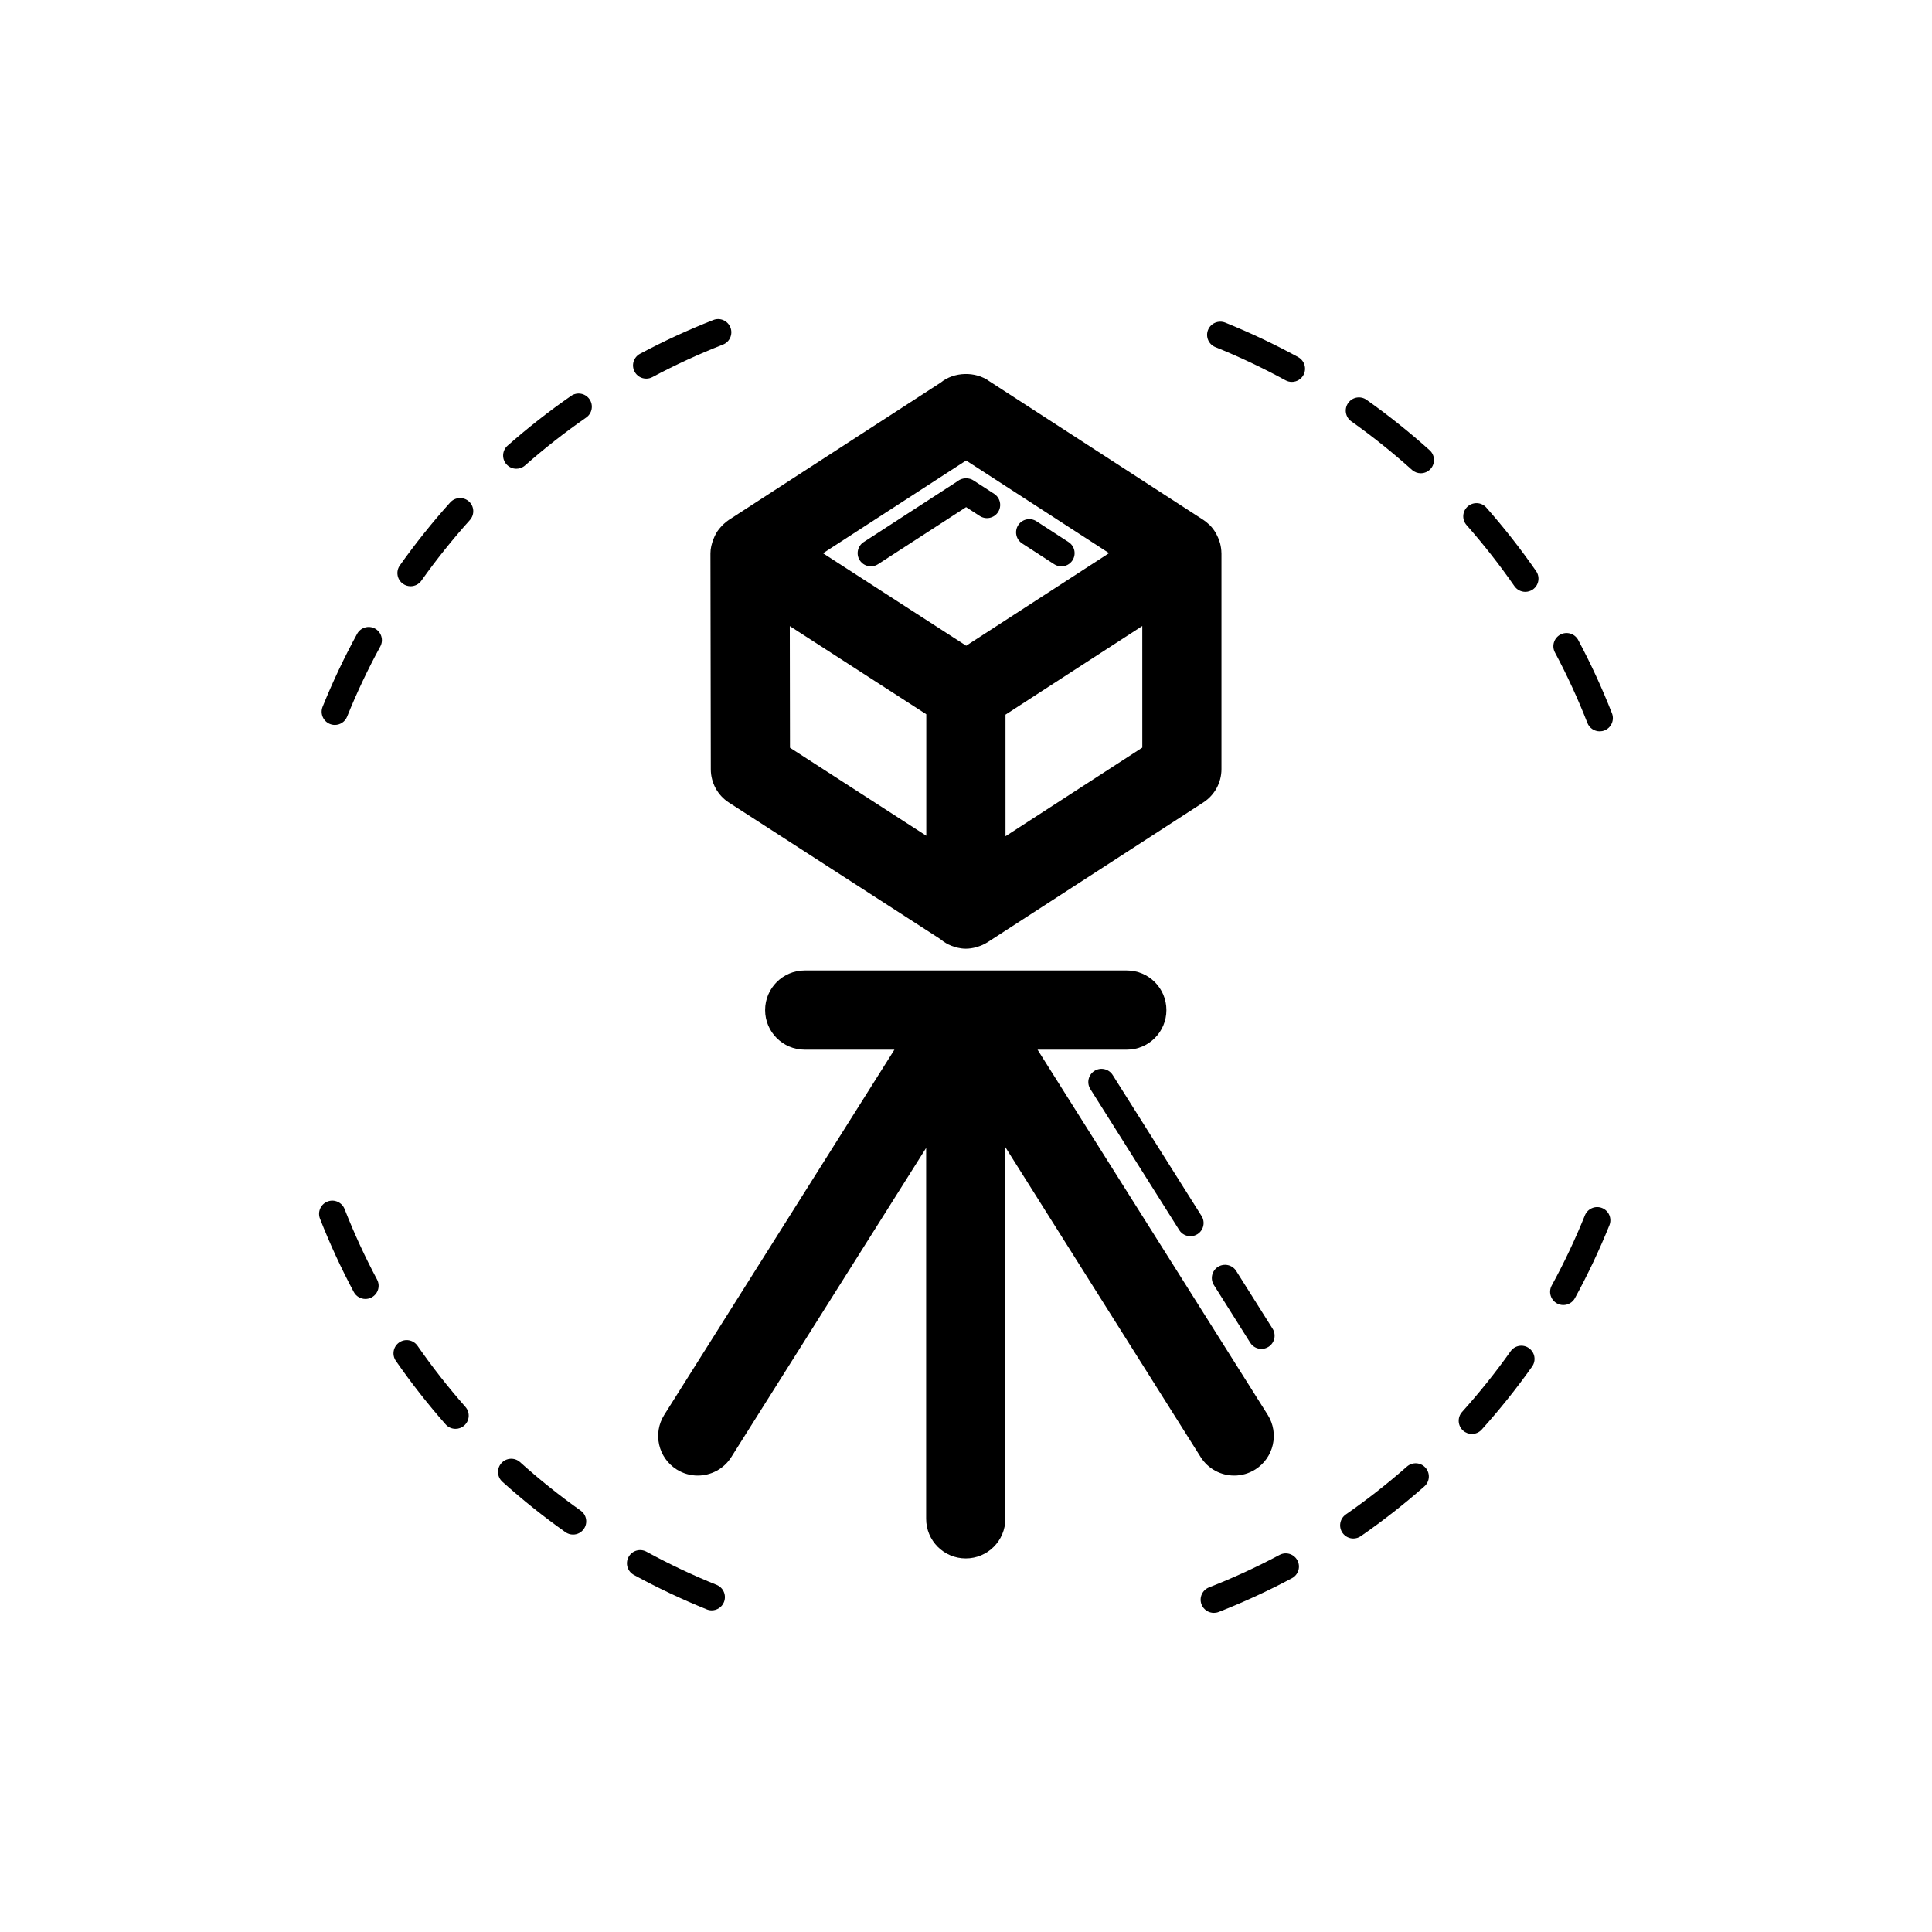 <?xml version="1.0" encoding="UTF-8"?>
<!-- Uploaded to: ICON Repo, www.iconrepo.com, Generator: ICON Repo Mixer Tools -->
<svg fill="#000000" width="800px" height="800px" version="1.1" viewBox="144 144 512 512" xmlns="http://www.w3.org/2000/svg">
 <g>
  <path d="m254.65 500.65c-1.105-1.586-3.285-1.984-4.867-0.879-1.586 1.102-1.98 3.281-0.879 4.867 4.047 5.836 8.484 11.496 13.188 16.832 0.691 0.785 1.656 1.188 2.625 1.188 0.824 0 1.648-0.285 2.312-0.875 1.449-1.277 1.59-3.488 0.312-4.938-4.523-5.129-8.797-10.582-12.691-16.195z"/>
  <path d="m281.82 531.48c-1.43-1.293-3.644-1.176-4.941 0.258-1.293 1.438-1.176 3.648 0.258 4.941 5.285 4.758 10.906 9.25 16.699 13.355 0.613 0.438 1.32 0.645 2.019 0.645 1.098 0 2.176-0.512 2.856-1.477 1.117-1.574 0.75-3.758-0.832-4.875-5.566-3.953-10.977-8.273-16.059-12.848z"/>
  <path d="m235.32 464.41c-0.707-1.801-2.746-2.699-4.535-1.984-1.801 0.707-2.688 2.738-1.984 4.535 2.594 6.617 5.602 13.152 8.953 19.426 0.629 1.184 1.84 1.852 3.09 1.852 0.559 0 1.121-0.133 1.645-0.414 1.703-0.91 2.352-3.027 1.438-4.731-3.219-6.035-6.113-12.324-8.605-18.684z"/>
  <path d="m333.92 564.01c-6.328-2.551-12.582-5.508-18.594-8.793-1.699-0.926-3.824-0.305-4.75 1.395-0.926 1.695-0.301 3.82 1.395 4.75 6.25 3.414 12.754 6.488 19.332 9.145 0.43 0.172 0.871 0.254 1.309 0.254 1.383 0 2.695-0.828 3.246-2.191 0.719-1.797-0.148-3.832-1.938-4.559z"/>
  <path d="m263.32 277.14c-4.758 5.285-9.25 10.906-13.355 16.699-1.117 1.574-0.75 3.758 0.832 4.875 0.613 0.438 1.32 0.645 2.019 0.645 1.098 0 2.176-0.512 2.856-1.477 3.953-5.574 8.273-10.98 12.852-16.066 1.293-1.438 1.176-3.648-0.258-4.941-1.438-1.281-3.648-1.168-4.945 0.266z"/>
  <path d="m295.35 248.91c-5.836 4.047-11.496 8.484-16.832 13.188-1.449 1.277-1.59 3.488-0.312 4.938 0.691 0.785 1.656 1.188 2.625 1.188 0.824 0 1.648-0.285 2.312-0.875 5.137-4.523 10.586-8.793 16.199-12.691 1.586-1.102 1.98-3.281 0.879-4.867-1.102-1.582-3.285-1.984-4.871-0.879z"/>
  <path d="m315.26 244.34c0.559 0 1.121-0.133 1.645-0.414 6.035-3.219 12.32-6.113 18.684-8.602 1.801-0.707 2.688-2.738 1.984-4.535-0.707-1.801-2.75-2.703-4.535-1.984-6.617 2.594-13.152 5.602-19.426 8.953-1.703 0.91-2.352 3.027-1.438 4.731 0.625 1.18 1.836 1.852 3.086 1.852z"/>
  <path d="m243.39 310.58c-1.699-0.922-3.82-0.301-4.75 1.395-3.414 6.25-6.488 12.754-9.145 19.332-0.723 1.793 0.148 3.832 1.938 4.555 0.43 0.172 0.871 0.254 1.309 0.254 1.383 0 2.695-0.828 3.246-2.191 2.551-6.328 5.508-12.582 8.793-18.594 0.926-1.695 0.301-3.82-1.391-4.75z"/>
  <path d="m516.85 532.66c-5.137 4.523-10.586 8.793-16.199 12.691-1.586 1.102-1.98 3.281-0.879 4.867 0.68 0.977 1.77 1.504 2.875 1.504 0.688 0 1.383-0.203 1.992-0.625 5.836-4.047 11.496-8.484 16.832-13.188 1.449-1.277 1.59-3.488 0.312-4.938-1.273-1.457-3.477-1.59-4.934-0.312z"/>
  <path d="m544.32 502.11c-3.953 5.574-8.273 10.98-12.852 16.066-1.293 1.438-1.176 3.648 0.258 4.941 0.668 0.602 1.508 0.898 2.34 0.898 0.957 0 1.91-0.391 2.602-1.16 4.758-5.285 9.25-10.906 13.355-16.699 1.117-1.574 0.75-3.758-0.832-4.875-1.57-1.125-3.754-0.754-4.871 0.828z"/>
  <path d="m568.57 464.14c-1.785-0.715-3.828 0.148-4.555 1.938-2.551 6.328-5.508 12.582-8.793 18.594-0.926 1.695-0.301 3.82 1.395 4.75 0.531 0.289 1.105 0.426 1.676 0.426 1.238 0 2.441-0.66 3.074-1.82 3.414-6.25 6.488-12.754 9.145-19.332 0.719-1.793-0.148-3.832-1.941-4.555z"/>
  <path d="m483.09 556.07c-6.035 3.219-12.32 6.113-18.684 8.602-1.801 0.707-2.688 2.738-1.984 4.535 0.547 1.379 1.863 2.223 3.262 2.223 0.422 0 0.859-0.074 1.273-0.238 6.617-2.594 13.152-5.602 19.426-8.953 1.703-0.91 2.352-3.027 1.438-4.731-0.906-1.711-3.035-2.348-4.731-1.438z"/>
  <path d="m562.24 313.61c-0.91-1.711-3.039-2.348-4.731-1.438-1.703 0.91-2.352 3.027-1.438 4.731 3.219 6.035 6.113 12.32 8.602 18.684 0.543 1.379 1.863 2.223 3.258 2.223 0.422 0 0.859-0.074 1.273-0.238 1.801-0.707 2.688-2.738 1.984-4.535-2.59-6.617-5.602-13.156-8.949-19.426z"/>
  <path d="m537.9 278.52c-1.27-1.453-3.481-1.582-4.938-0.312-1.449 1.277-1.59 3.488-0.312 4.938 4.523 5.137 8.793 10.586 12.691 16.199 0.68 0.977 1.77 1.504 2.875 1.504 0.688 0 1.383-0.203 1.992-0.625 1.586-1.102 1.98-3.281 0.879-4.867-4.047-5.84-8.484-11.5-13.188-16.836z"/>
  <path d="m506.16 249.96c-1.574-1.121-3.758-0.746-4.875 0.832-1.117 1.574-0.75 3.758 0.832 4.875 5.574 3.953 10.98 8.273 16.066 12.852 0.668 0.602 1.508 0.898 2.34 0.898 0.957 0 1.91-0.391 2.602-1.16 1.293-1.438 1.176-3.648-0.258-4.941-5.289-4.754-10.91-9.25-16.707-13.355z"/>
  <path d="m488.03 238.64c-6.25-3.414-12.754-6.488-19.332-9.145-1.789-0.703-3.832 0.145-4.555 1.938-0.723 1.793 0.148 3.832 1.938 4.555 6.328 2.551 12.582 5.508 18.594 8.793 0.531 0.289 1.105 0.426 1.676 0.426 1.238 0 2.441-0.66 3.074-1.82 0.922-1.691 0.297-3.816-1.395-4.746z"/>
  <path d="m462.19 530.14c1.996 3.168 5.406 4.898 8.891 4.898 1.914 0 3.848-0.523 5.586-1.617 4.902-3.094 6.375-9.574 3.285-14.477l-60.992-96.773h23.652c5.797 0 10.496-4.699 10.496-10.496 0-5.797-4.699-10.496-10.496-10.496h-85.352c-5.797 0-10.496 4.699-10.496 10.496 0 5.797 4.699 10.496 10.496 10.496h23.773l-60.992 96.773c-3.094 4.902-1.621 11.383 3.285 14.477 1.738 1.094 3.672 1.617 5.586 1.617 3.484 0 6.894-1.73 8.891-4.898l51.637-81.93v98.289c0 5.797 4.699 10.496 10.496 10.496s10.496-4.699 10.496-10.496v-98.484z"/>
  <path d="m465.69 484.55 9.637 15.293c0.664 1.055 1.801 1.633 2.961 1.633 0.641 0 1.281-0.176 1.863-0.539 1.633-1.027 2.125-3.191 1.094-4.824l-9.637-15.293c-1.023-1.629-3.184-2.113-4.824-1.094-1.633 1.027-2.125 3.191-1.094 4.824z"/>
  <path d="m434.05 427.79c-1.633 1.027-2.125 3.191-1.094 4.824l23.551 37.363c0.664 1.055 1.801 1.633 2.961 1.633 0.641 0 1.281-0.176 1.863-0.539 1.633-1.027 2.125-3.191 1.094-4.824l-23.551-37.363c-1.027-1.633-3.188-2.121-4.824-1.094z"/>
  <path d="m335.83 282.83c-0.289 0.258-0.539 0.531-0.797 0.816-0.352 0.395-0.691 0.797-0.977 1.238-0.258 0.387-0.457 0.797-0.66 1.215-0.121 0.258-0.234 0.52-0.336 0.789-0.461 1.191-0.785 2.441-0.785 3.762l0.094 57.242c0.008 3.559 1.812 6.871 4.805 8.801l55.723 35.984c0.125 0.113 0.277 0.184 0.41 0.289 0.438 0.363 0.898 0.691 1.391 0.98 0.227 0.129 0.445 0.254 0.68 0.367 0.52 0.254 1.062 0.453 1.625 0.621 0.203 0.059 0.395 0.141 0.602 0.188 0.766 0.176 1.551 0.293 2.367 0.293h0.004 0.004c0.008 0 0.016-0.004 0.023-0.004 0.844-0.004 1.656-0.129 2.441-0.32 0.129-0.027 0.258-0.047 0.383-0.078 0.098-0.027 0.191-0.078 0.289-0.109 0.086-0.027 0.168-0.07 0.254-0.098 0.336-0.117 0.672-0.23 0.992-0.379 0.504-0.223 0.98-0.484 1.449-0.785l57.102-37c2.984-1.934 4.785-5.25 4.785-8.809v-57.242c0-0.023-0.012-0.047-0.012-0.07-0.008-0.844-0.133-1.676-0.34-2.492-0.055-0.219-0.133-0.422-0.199-0.633-0.199-0.617-0.453-1.211-0.762-1.785-0.102-0.191-0.191-0.383-0.309-0.562-0.441-0.707-0.949-1.379-1.562-1.977-0.047-0.047-0.105-0.078-0.152-0.121-0.449-0.418-0.922-0.82-1.453-1.164l-56.734-36.762c-3.695-2.684-9.367-2.519-12.883 0.367l-56.164 36.395c-0.465 0.305-0.883 0.672-1.297 1.043zm17.473 27.094 36.172 23.359v32.195l-36.121-23.324zm93.418 32.199-36.25 23.488-0.004-32.223 36.25-23.492zm-46.688-76.086 37.879 24.547-37.863 24.535-37.945-24.504z"/>
  <path d="m371.85 292.49c0.668 1.031 1.789 1.594 2.938 1.594 0.652 0 1.312-0.18 1.898-0.562l23.348-15.129 3.625 2.352c1.625 1.043 3.785 0.582 4.84-1.035 1.051-1.621 0.586-3.789-1.035-4.84l-5.356-3.469c-1.246-0.922-3.188-0.855-4.371 0.145l-24.855 16.109c-1.617 1.047-2.082 3.215-1.031 4.836z"/>
  <path d="m414.87 288.01 8.512 5.519c0.586 0.383 1.246 0.562 1.898 0.562 1.145 0 2.269-0.562 2.938-1.594 1.051-1.621 0.59-3.789-1.031-4.84l-8.512-5.519c-1.617-1.051-3.781-0.59-4.84 1.031-1.047 1.621-0.586 3.789 1.035 4.84z"/>
 </g>
</svg>